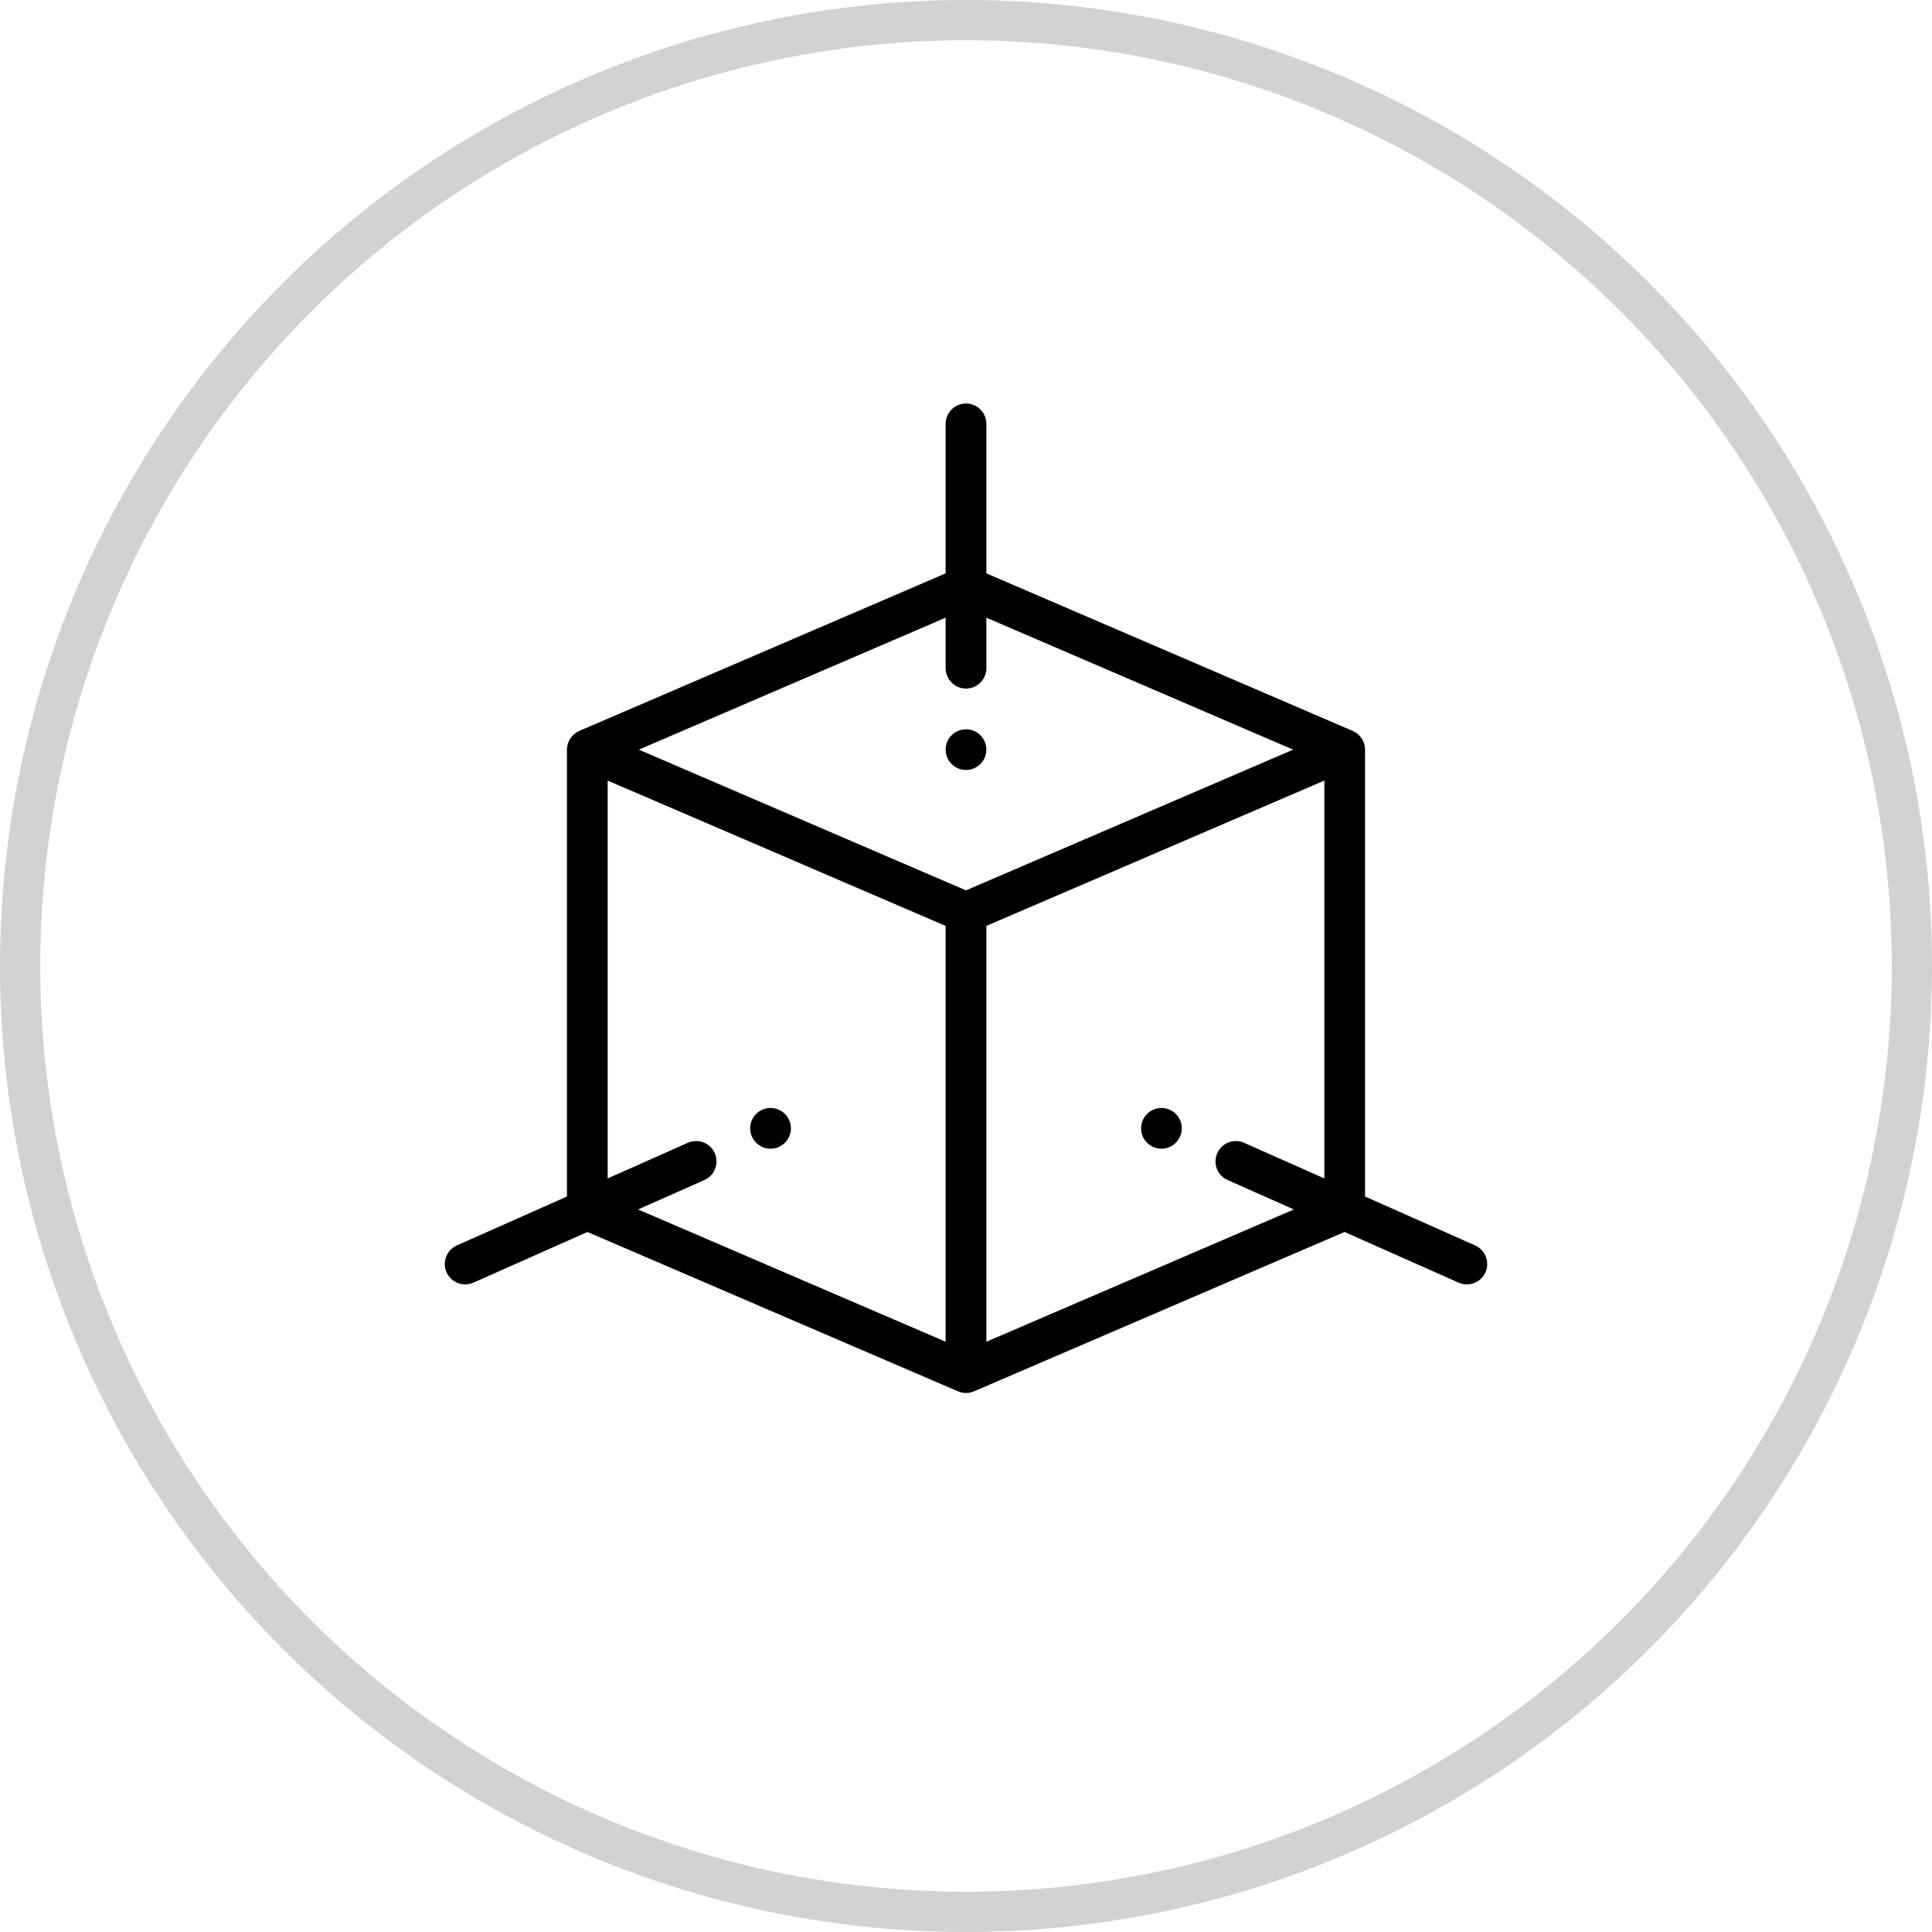 <?xml version="1.0" encoding="UTF-8"?>
<svg width="48px" height="48px" viewBox="0 0 48 48" version="1.1" xmlns="http://www.w3.org/2000/svg" xmlns:xlink="http://www.w3.org/1999/xlink">
    <title>782BE283-2B9C-4CD2-A740-55705DE5DF6D</title>
    <g id="Diseño" stroke="none" stroke-width="1" fill="none" fill-rule="evenodd">
        <g id="D_submenu_default+hover" transform="translate(-452, -16)">
            <g id="Group-9">
                <g id="Group-4" transform="translate(452, 16)">
                    <g id="Group">
                        <g id="icon/perks/horario-flexible">
                            <g id="icon+circle">
                                <circle id="container" stroke="#D2D2D2" cx="24" cy="24" r="23.5"></circle>
                                <path d="M24,10.025 C24.279,10.025 24.506,10.252 24.506,10.531 L24.506,10.531 L24.506,14.245 L33.604,18.158 C33.794,18.239 33.914,18.424 33.914,18.625 L33.914,18.625 L33.914,29.727 L36.649,30.942 C36.904,31.056 37.019,31.355 36.906,31.61 C36.794,31.863 36.496,31.982 36.238,31.867 L36.238,31.867 L33.405,30.608 L24.2,34.567 C24.071,34.623 23.922,34.62 23.8,34.567 L23.8,34.567 L14.595,30.608 L11.762,31.867 C11.505,31.981 11.207,31.864 11.094,31.61 C10.981,31.355 11.096,31.056 11.351,30.942 L11.351,30.942 L14.086,29.727 L14.086,18.625 C14.086,18.416 14.216,18.233 14.396,18.158 L14.396,18.158 L23.494,14.245 L23.494,10.531 C23.494,10.252 23.721,10.025 24,10.025 Z M15.097,19.393 L15.097,29.278 L17.09,28.392 C17.345,28.279 17.644,28.394 17.757,28.649 C17.871,28.905 17.756,29.204 17.501,29.317 L17.501,29.317 L15.854,30.049 L23.494,33.335 L23.494,23.004 L15.097,19.393 Z M32.903,19.393 L24.506,23.004 L24.506,33.335 L32.146,30.049 L30.499,29.317 C30.244,29.204 30.129,28.905 30.243,28.65 C30.356,28.394 30.655,28.279 30.91,28.393 L30.91,28.393 L32.903,29.278 L32.903,19.393 Z M28.856,27.527 C29.135,27.527 29.362,27.754 29.362,28.033 C29.362,28.312 29.135,28.539 28.856,28.539 C28.577,28.539 28.35,28.312 28.35,28.033 C28.35,27.754 28.577,27.527 28.856,27.527 Z M19.144,27.527 C19.423,27.527 19.65,27.754 19.65,28.033 C19.65,28.312 19.423,28.539 19.144,28.539 C18.865,28.539 18.638,28.312 18.638,28.033 C18.638,27.754 18.865,27.527 19.144,27.527 Z M24.506,15.346 L24.506,16.601 C24.506,16.88 24.279,17.107 24,17.107 C23.721,17.107 23.494,16.88 23.494,16.601 L23.494,16.601 L23.494,15.346 L15.872,18.625 L24,22.121 L32.128,18.625 L24.506,15.346 Z M24,18.119 C24.279,18.119 24.506,18.345 24.506,18.625 C24.506,18.904 24.279,19.13 24,19.13 C23.721,19.13 23.494,18.904 23.494,18.625 C23.494,18.345 23.721,18.119 24,18.119 Z" id="Combined-Shape" fill="#000000" fill-rule="nonzero"></path>
                            </g>
                        </g>
                    </g>
                </g>
            </g>
        </g>
    </g>
</svg>